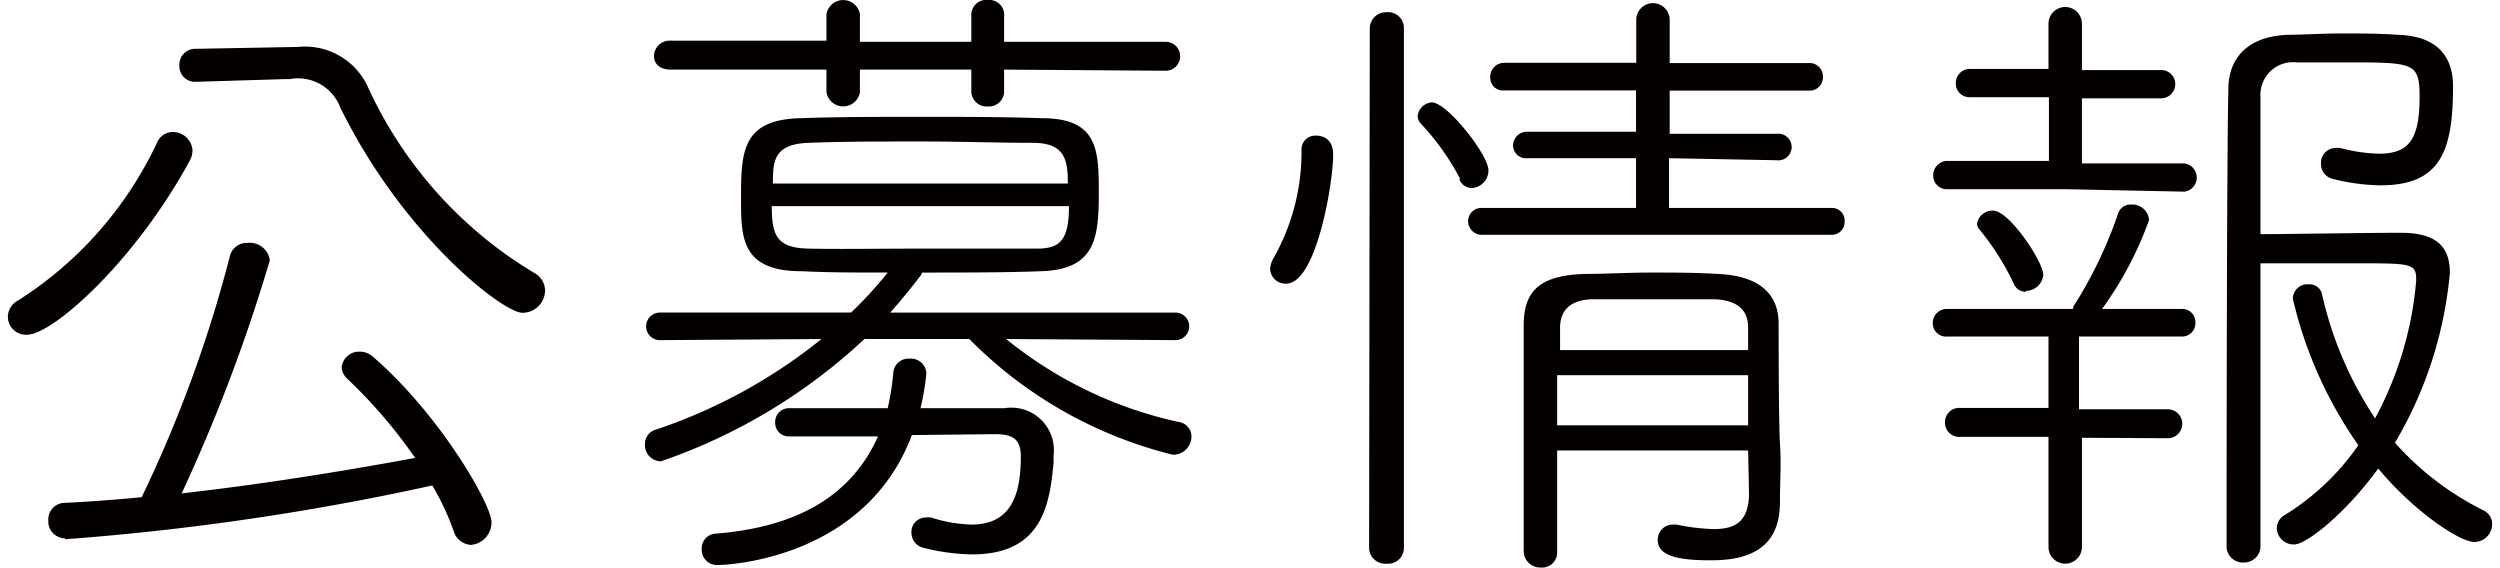 <svg xmlns="http://www.w3.org/2000/svg" width="110" height="25" viewBox="0 0 109.92 25.14"><path d="M0 14a.83.83 0 01.46-.71 16.65 16.65 0 006.15-7 .76.76 0 01.71-.45.87.87 0 01.85.82 1.07 1.07 0 01-.08.37C5.69 11.5 2 14.81.85 14.81A.8.8 0 010 14zm2.53 9.82a.75.75 0 01-.74-.8.73.73 0 01.71-.77c1.09-.05 2.25-.14 3.42-.25a57.83 57.83 0 003.9-10.65.76.76 0 01.77-.6.89.89 0 011 .77 74.39 74.39 0 01-3.9 10.31c3.56-.4 7.26-1 10.33-1.57a22.44 22.44 0 00-3-3.5.73.73 0 01-.25-.51.77.77 0 01.8-.69.87.87 0 01.59.23c2.94 2.54 5.24 6.52 5.24 7.32a1 1 0 01-.91 1 .85.85 0 01-.77-.63 11.61 11.61 0 00-.94-2 115.23 115.23 0 01-16.25 2.38zm5.78-20.2a.69.69 0 01-.72-.72.7.7 0 01.72-.74l4.35-.08h.14a3.06 3.06 0 013.14 1.79 18.59 18.59 0 007.34 8.2.9.9 0 01.49.77 1 1 0 01-1 1c-.88 0-5.3-3.45-8.06-9.08a2 2 0 00-2.24-1.26h-.2zM44.17 15a18.25 18.25 0 007.63 3.67.65.65 0 01.57.65.81.81 0 01-.83.8 19.1 19.1 0 01-9-5.12H37.9a25.11 25.11 0 01-9 5.41.71.71 0 01-.71-.75.65.65 0 01.48-.65A23.6 23.6 0 0036 15l-7.15.05a.61.61 0 010-1.22h8.46a18.29 18.29 0 001.62-1.77c-1.31 0-2.62 0-3.82-.06-2.62 0-2.67-1.45-2.67-3.13 0-2.1 0-3.56 2.59-3.64 1.68-.06 3.5-.06 5.35-.06s3.7 0 5.38.06c2.48 0 2.51 1.42 2.51 3.3 0 2-.15 3.39-2.54 3.47-1.59.06-3.44.06-5.29.06a.25.25 0 01-.06.14c-.43.57-.88 1.11-1.34 1.63h12.62a.61.61 0 010 1.22zm-.09-11.92v1a.67.67 0 01-.71.63.68.68 0 01-.74-.63v-1H37.7v1a.75.75 0 01-1.48 0v-1h-6.89c-.51 0-.74-.28-.74-.59a.69.69 0 01.74-.69h6.89V.63a.75.75 0 011.48 0v1.22h4.93V.63a.66.66 0 01.74-.63.65.65 0 01.71.63v1.22h7.15a.64.64 0 110 1.28zM40 19.25C37.9 24.83 31.64 25 31.44 25a.68.68 0 01-.74-.71.65.65 0 01.63-.68c3.61-.29 6-1.68 7.17-4.3h-3.93a.6.6 0 01-.62-.62.61.61 0 01.62-.63h4.36a11.79 11.79 0 00.25-1.59.67.67 0 01.72-.6.68.68 0 01.74.65 10.63 10.63 0 01-.26 1.54h3.73a1.88 1.88 0 012.16 2.08v.31c-.17 1.94-.54 4.08-3.61 4.08a9.25 9.25 0 01-2.14-.29.68.68 0 01-.54-.68.63.63 0 01.63-.66.72.72 0 01.25 0 6.29 6.29 0 001.77.31c1.59 0 2.19-1.05 2.19-3 0-.77-.34-1-1.14-1zm6.9-11.13c0-1.06-.14-1.77-1.48-1.8-1.57 0-3.3-.06-5-.06s-3.47 0-5 .06-1.57.8-1.57 1.8zm-13.1 1c0 1.31.23 1.85 1.63 1.88s3.16 0 5 0h5.1c1 0 1.42-.34 1.42-1.88zm22.05 2.78a1.13 1.13 0 01.17-.51 9.55 9.55 0 001.22-4.73.61.61 0 01.63-.66c.28 0 .77.11.77.85 0 1.23-.74 5.7-2.08 5.7a.68.68 0 01-.71-.65zm4.41-10.65A.72.72 0 0161 .54a.7.7 0 01.77.71v23a.7.7 0 01-.77.69.71.71 0 01-.77-.69zm4 6.67a11 11 0 00-1.74-2.45.48.48 0 01-.14-.35.68.68 0 01.62-.59c.69 0 2.51 2.33 2.51 3a.78.78 0 01-.74.79.59.59 0 01-.55-.4zm1 2.47a.61.61 0 01-.65-.6.59.59 0 01.62-.59h6.81V7h-4.81a.57.57 0 01-.63-.57.61.61 0 01.63-.6h4.81V4h-5.83a.56.56 0 01-.62-.56.62.62 0 01.65-.66h5.81V.88a.74.74 0 011.48 0v1.91h6.15a.59.59 0 01.63.6.59.59 0 01-.63.62h-6.15v1.91h4.73a.59.59 0 110 1.17L73.5 7v2.2h7.18a.56.56 0 01.59.59.57.57 0 01-.59.6zM77 19.93h-8.45v4.53a.66.66 0 01-.71.65.73.73 0 01-.77-.71v-10c0-1.53.71-2.22 2.71-2.28.94 0 1.91-.06 2.9-.06s2 0 2.94.06c1.82.06 2.7.85 2.73 2.13 0 .4 0 4.5.06 5.41s0 1.6 0 2.4v.11c0 1.23-.42 2.62-3 2.62-1.41.01-2.41-.16-2.41-.9a.67.67 0 01.66-.68h.17a9.18 9.18 0 001.65.2c1 0 1.53-.37 1.56-1.53zm-8.45-3.33v2.22H77V16.6zM77 15.49v-1c0-.68-.37-1.22-1.54-1.25h-5.27c-1.16 0-1.51.6-1.51 1.25v1zm14-7.12h-5.15a.6.6 0 01-.66-.6.63.63 0 01.66-.65h4.46V4.3h-3.47a.6.6 0 01-.65-.6.62.62 0 01.65-.65h3.45v-2a.74.74 0 011.48 0V3.1h3.47a.62.62 0 01.66.62.63.63 0 01-.66.63h-3.47v2.88h4.53a.63.63 0 010 1.25zm.77 11v4.83a.74.74 0 11-1.48 0v-4.87h-3.9a.63.63 0 01-.68-.62.63.63 0 01.68-.66h3.9v-3.16h-4.46a.59.59 0 01-.66-.6.62.62 0 01.66-.62h5.55v-.09a19.18 19.18 0 002-4.16.58.58 0 01.57-.37.74.74 0 01.79.69 15.84 15.84 0 01-2.08 3.93h3.51a.58.58 0 01.62.59.59.59 0 01-.62.63h-4.53v3.22h3.93a.64.64 0 010 1.28zm-2.48-6.46a.56.56 0 01-.54-.37 11.73 11.73 0 00-1.54-2.42.36.36 0 01-.08-.23.69.69 0 01.71-.57c.71 0 2.22 2.25 2.22 2.85a.78.78 0 01-.75.7zm10.38 11.21a.73.73 0 01-.76.77.72.72 0 01-.74-.74s0-17.15.08-20.22c0-1.22.71-2.31 2.62-2.39.68 0 1.51-.06 2.36-.06s1.71 0 2.51.06c1.79.05 2.45 1 2.45 2.28 0 2.9-.57 4.38-3.22 4.38a8.92 8.92 0 01-2.08-.28.67.67 0 01-.54-.69.64.64 0 01.63-.68.63.63 0 01.23 0 7.24 7.24 0 001.7.25c1.28 0 1.8-.57 1.8-2.5 0-1.54-.23-1.54-3.31-1.54h-2.13a1.44 1.44 0 00-1.6 1.51v6.09c1.2 0 4.65-.06 6.21-.06s2.17.6 2.17 1.77a17.88 17.88 0 01-2.43 7.52 13 13 0 003.93 3 .66.66 0 01.37.59.79.79 0 01-.79.8c-.66 0-2.71-1.39-4.25-3.25-1.45 2-3.18 3.36-3.72 3.36a.75.75 0 01-.77-.71.7.7 0 01.4-.62A10.92 10.92 0 00104 19.7a18.66 18.66 0 01-2.9-6.49.65.65 0 01.71-.63.57.57 0 01.57.38 16.42 16.42 0 002.36 5.55 15.53 15.53 0 001.82-6.1c0-.74-.14-.76-2.56-.76h-4.33z" fill="#040000" data-name="レイヤー 2"/></svg>